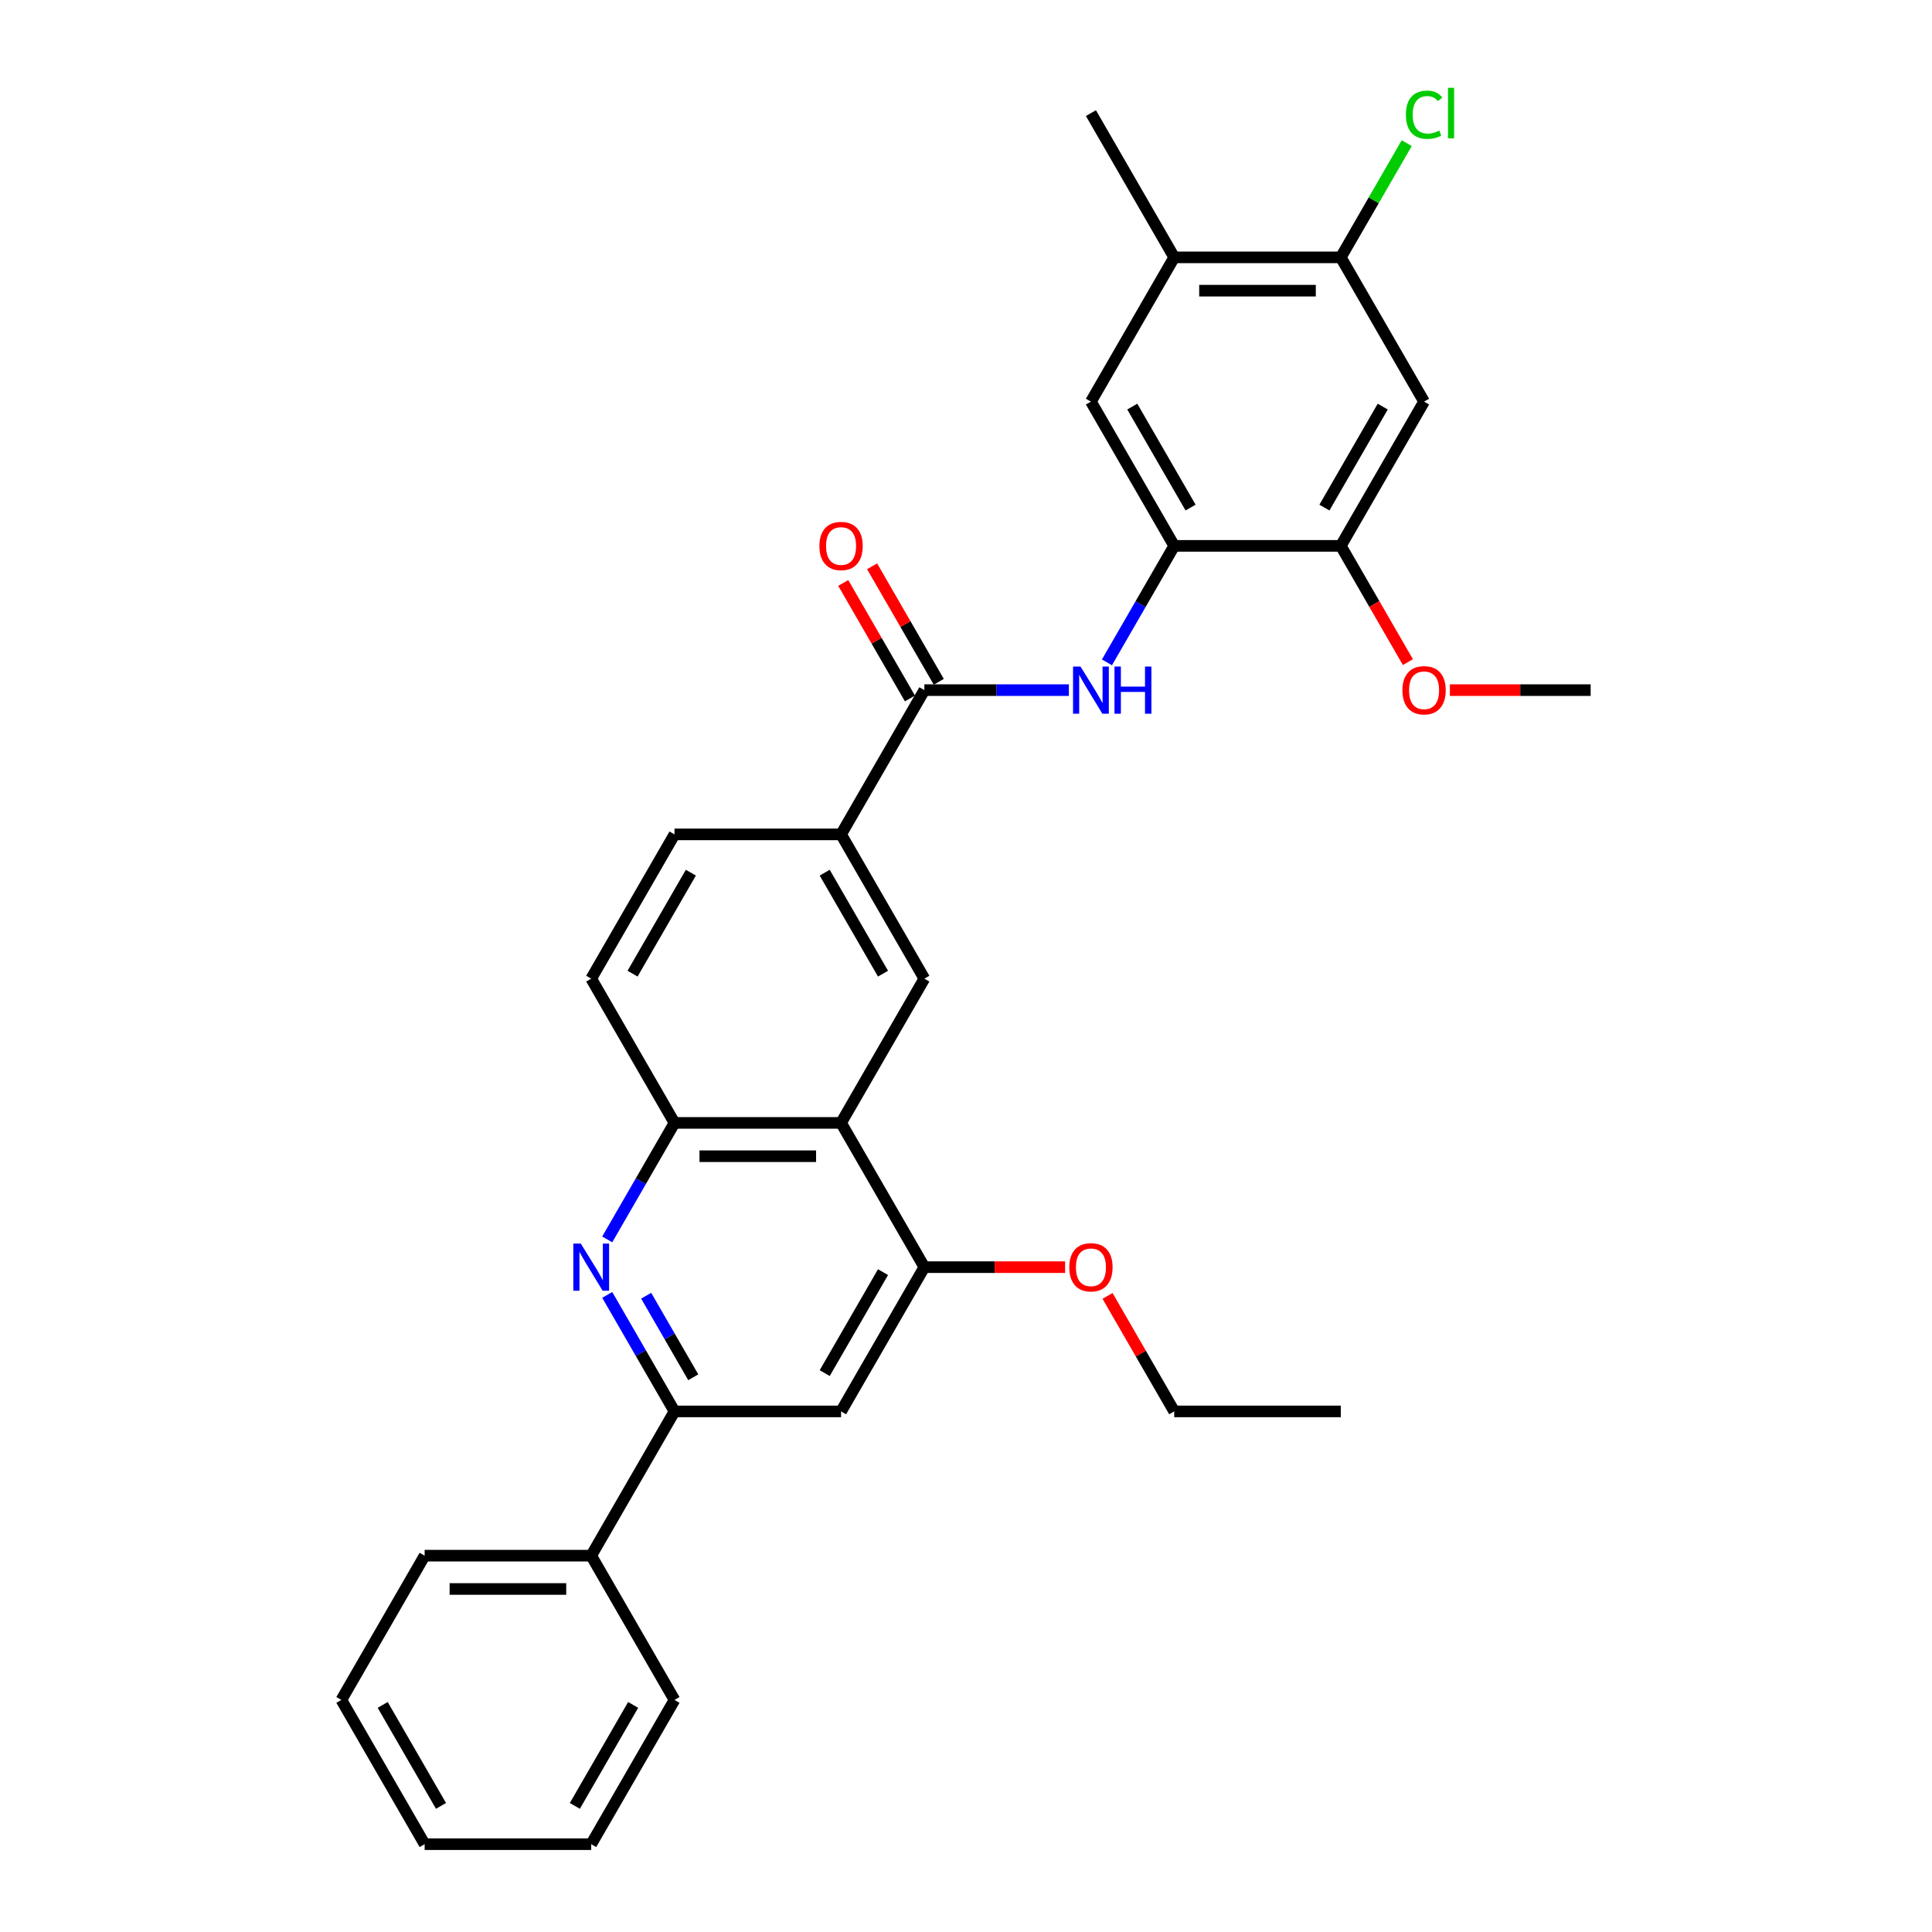 <?xml version='1.0' encoding='iso-8859-1'?>
<svg version='1.1' baseProfile='full'
              xmlns='http://www.w3.org/2000/svg'
                      xmlns:rdkit='http://www.rdkit.org/xml'
                      xmlns:xlink='http://www.w3.org/1999/xlink'
                  xml:space='preserve'
width='1000px' height='1000px' viewBox='0 0 1000 1000'>
<!-- END OF HEADER -->
<rect style='opacity:1.0;fill:#FFFFFF;stroke:none' width='1000' height='1000' x='0' y='0'> </rect>
<path class='bond-2' d='M 314.303,670.242 L 331.711,700.393' style='fill:none;fill-rule:evenodd;stroke:#0000FF;stroke-width:6px;stroke-linecap:butt;stroke-linejoin:miter;stroke-opacity:1' />
<path class='bond-2' d='M 331.711,700.393 L 349.119,730.545' style='fill:none;fill-rule:evenodd;stroke:#000000;stroke-width:6px;stroke-linecap:butt;stroke-linejoin:miter;stroke-opacity:1' />
<path class='bond-2' d='M 334.458,670.665 L 346.644,691.771' style='fill:none;fill-rule:evenodd;stroke:#0000FF;stroke-width:6px;stroke-linecap:butt;stroke-linejoin:miter;stroke-opacity:1' />
<path class='bond-2' d='M 346.644,691.771 L 358.83,712.877' style='fill:none;fill-rule:evenodd;stroke:#000000;stroke-width:6px;stroke-linecap:butt;stroke-linejoin:miter;stroke-opacity:1' />
<path class='bond-4' d='M 314.303,641.514 L 331.711,611.362' style='fill:none;fill-rule:evenodd;stroke:#0000FF;stroke-width:6px;stroke-linecap:butt;stroke-linejoin:miter;stroke-opacity:1' />
<path class='bond-4' d='M 331.711,611.362 L 349.119,581.211' style='fill:none;fill-rule:evenodd;stroke:#000000;stroke-width:6px;stroke-linecap:butt;stroke-linejoin:miter;stroke-opacity:1' />
<path class='bond-0' d='M 435.337,581.211 L 349.119,581.211' style='fill:none;fill-rule:evenodd;stroke:#000000;stroke-width:6px;stroke-linecap:butt;stroke-linejoin:miter;stroke-opacity:1' />
<path class='bond-0' d='M 422.404,598.454 L 362.051,598.454' style='fill:none;fill-rule:evenodd;stroke:#000000;stroke-width:6px;stroke-linecap:butt;stroke-linejoin:miter;stroke-opacity:1' />
<path class='bond-6' d='M 435.337,581.211 L 478.446,655.878' style='fill:none;fill-rule:evenodd;stroke:#000000;stroke-width:6px;stroke-linecap:butt;stroke-linejoin:miter;stroke-opacity:1' />
<path class='bond-7' d='M 435.337,581.211 L 478.446,506.544' style='fill:none;fill-rule:evenodd;stroke:#000000;stroke-width:6px;stroke-linecap:butt;stroke-linejoin:miter;stroke-opacity:1' />
<path class='bond-1' d='M 478.446,357.21 L 435.337,431.877' style='fill:none;fill-rule:evenodd;stroke:#000000;stroke-width:6px;stroke-linecap:butt;stroke-linejoin:miter;stroke-opacity:1' />
<path class='bond-3' d='M 478.446,357.21 L 515.847,357.21' style='fill:none;fill-rule:evenodd;stroke:#000000;stroke-width:6px;stroke-linecap:butt;stroke-linejoin:miter;stroke-opacity:1' />
<path class='bond-3' d='M 515.847,357.21 L 553.248,357.21' style='fill:none;fill-rule:evenodd;stroke:#0000FF;stroke-width:6px;stroke-linecap:butt;stroke-linejoin:miter;stroke-opacity:1' />
<path class='bond-15' d='M 485.912,352.899 L 468.654,323.006' style='fill:none;fill-rule:evenodd;stroke:#000000;stroke-width:6px;stroke-linecap:butt;stroke-linejoin:miter;stroke-opacity:1' />
<path class='bond-15' d='M 468.654,323.006 L 451.395,293.114' style='fill:none;fill-rule:evenodd;stroke:#FF0000;stroke-width:6px;stroke-linecap:butt;stroke-linejoin:miter;stroke-opacity:1' />
<path class='bond-15' d='M 470.979,361.521 L 453.72,331.628' style='fill:none;fill-rule:evenodd;stroke:#000000;stroke-width:6px;stroke-linecap:butt;stroke-linejoin:miter;stroke-opacity:1' />
<path class='bond-15' d='M 453.72,331.628 L 436.462,301.735' style='fill:none;fill-rule:evenodd;stroke:#FF0000;stroke-width:6px;stroke-linecap:butt;stroke-linejoin:miter;stroke-opacity:1' />
<path class='bond-8' d='M 349.119,730.545 L 435.337,730.545' style='fill:none;fill-rule:evenodd;stroke:#000000;stroke-width:6px;stroke-linecap:butt;stroke-linejoin:miter;stroke-opacity:1' />
<path class='bond-17' d='M 349.119,730.545 L 306.01,805.212' style='fill:none;fill-rule:evenodd;stroke:#000000;stroke-width:6px;stroke-linecap:butt;stroke-linejoin:miter;stroke-opacity:1' />
<path class='bond-5' d='M 572.956,342.846 L 590.364,312.695' style='fill:none;fill-rule:evenodd;stroke:#0000FF;stroke-width:6px;stroke-linecap:butt;stroke-linejoin:miter;stroke-opacity:1' />
<path class='bond-5' d='M 590.364,312.695 L 607.772,282.543' style='fill:none;fill-rule:evenodd;stroke:#000000;stroke-width:6px;stroke-linecap:butt;stroke-linejoin:miter;stroke-opacity:1' />
<path class='bond-16' d='M 349.119,581.211 L 306.01,506.544' style='fill:none;fill-rule:evenodd;stroke:#000000;stroke-width:6px;stroke-linecap:butt;stroke-linejoin:miter;stroke-opacity:1' />
<path class='bond-11' d='M 607.772,282.543 L 693.99,282.543' style='fill:none;fill-rule:evenodd;stroke:#000000;stroke-width:6px;stroke-linecap:butt;stroke-linejoin:miter;stroke-opacity:1' />
<path class='bond-13' d='M 607.772,282.543 L 564.663,207.876' style='fill:none;fill-rule:evenodd;stroke:#000000;stroke-width:6px;stroke-linecap:butt;stroke-linejoin:miter;stroke-opacity:1' />
<path class='bond-13' d='M 616.239,262.721 L 586.063,210.455' style='fill:none;fill-rule:evenodd;stroke:#000000;stroke-width:6px;stroke-linecap:butt;stroke-linejoin:miter;stroke-opacity:1' />
<path class='bond-20' d='M 478.446,655.878 L 514.873,655.878' style='fill:none;fill-rule:evenodd;stroke:#000000;stroke-width:6px;stroke-linecap:butt;stroke-linejoin:miter;stroke-opacity:1' />
<path class='bond-20' d='M 514.873,655.878 L 551.3,655.878' style='fill:none;fill-rule:evenodd;stroke:#FF0000;stroke-width:6px;stroke-linecap:butt;stroke-linejoin:miter;stroke-opacity:1' />
<path class='bond-31' d='M 478.446,655.878 L 435.337,730.545' style='fill:none;fill-rule:evenodd;stroke:#000000;stroke-width:6px;stroke-linecap:butt;stroke-linejoin:miter;stroke-opacity:1' />
<path class='bond-31' d='M 457.046,658.456 L 426.87,710.723' style='fill:none;fill-rule:evenodd;stroke:#000000;stroke-width:6px;stroke-linecap:butt;stroke-linejoin:miter;stroke-opacity:1' />
<path class='bond-32' d='M 478.446,506.544 L 435.337,431.877' style='fill:none;fill-rule:evenodd;stroke:#000000;stroke-width:6px;stroke-linecap:butt;stroke-linejoin:miter;stroke-opacity:1' />
<path class='bond-32' d='M 457.046,503.966 L 426.87,451.699' style='fill:none;fill-rule:evenodd;stroke:#000000;stroke-width:6px;stroke-linecap:butt;stroke-linejoin:miter;stroke-opacity:1' />
<path class='bond-9' d='M 435.337,431.877 L 349.119,431.877' style='fill:none;fill-rule:evenodd;stroke:#000000;stroke-width:6px;stroke-linecap:butt;stroke-linejoin:miter;stroke-opacity:1' />
<path class='bond-10' d='M 737.099,207.876 L 693.99,282.543' style='fill:none;fill-rule:evenodd;stroke:#000000;stroke-width:6px;stroke-linecap:butt;stroke-linejoin:miter;stroke-opacity:1' />
<path class='bond-10' d='M 715.7,210.455 L 685.523,262.721' style='fill:none;fill-rule:evenodd;stroke:#000000;stroke-width:6px;stroke-linecap:butt;stroke-linejoin:miter;stroke-opacity:1' />
<path class='bond-34' d='M 737.099,207.876 L 693.99,133.209' style='fill:none;fill-rule:evenodd;stroke:#000000;stroke-width:6px;stroke-linecap:butt;stroke-linejoin:miter;stroke-opacity:1' />
<path class='bond-21' d='M 693.99,282.543 L 711.359,312.626' style='fill:none;fill-rule:evenodd;stroke:#000000;stroke-width:6px;stroke-linecap:butt;stroke-linejoin:miter;stroke-opacity:1' />
<path class='bond-21' d='M 711.359,312.626 L 728.727,342.708' style='fill:none;fill-rule:evenodd;stroke:#FF0000;stroke-width:6px;stroke-linecap:butt;stroke-linejoin:miter;stroke-opacity:1' />
<path class='bond-12' d='M 693.99,133.209 L 607.772,133.209' style='fill:none;fill-rule:evenodd;stroke:#000000;stroke-width:6px;stroke-linecap:butt;stroke-linejoin:miter;stroke-opacity:1' />
<path class='bond-12' d='M 681.058,150.453 L 620.705,150.453' style='fill:none;fill-rule:evenodd;stroke:#000000;stroke-width:6px;stroke-linecap:butt;stroke-linejoin:miter;stroke-opacity:1' />
<path class='bond-19' d='M 693.99,133.209 L 711.055,103.653' style='fill:none;fill-rule:evenodd;stroke:#000000;stroke-width:6px;stroke-linecap:butt;stroke-linejoin:miter;stroke-opacity:1' />
<path class='bond-19' d='M 711.055,103.653 L 728.119,74.096' style='fill:none;fill-rule:evenodd;stroke:#00CC00;stroke-width:6px;stroke-linecap:butt;stroke-linejoin:miter;stroke-opacity:1' />
<path class='bond-14' d='M 564.663,207.876 L 607.772,133.209' style='fill:none;fill-rule:evenodd;stroke:#000000;stroke-width:6px;stroke-linecap:butt;stroke-linejoin:miter;stroke-opacity:1' />
<path class='bond-22' d='M 607.772,133.209 L 564.663,58.542' style='fill:none;fill-rule:evenodd;stroke:#000000;stroke-width:6px;stroke-linecap:butt;stroke-linejoin:miter;stroke-opacity:1' />
<path class='bond-18' d='M 306.01,506.544 L 349.119,431.877' style='fill:none;fill-rule:evenodd;stroke:#000000;stroke-width:6px;stroke-linecap:butt;stroke-linejoin:miter;stroke-opacity:1' />
<path class='bond-18' d='M 327.409,503.966 L 357.586,451.699' style='fill:none;fill-rule:evenodd;stroke:#000000;stroke-width:6px;stroke-linecap:butt;stroke-linejoin:miter;stroke-opacity:1' />
<path class='bond-23' d='M 306.01,805.212 L 219.792,805.212' style='fill:none;fill-rule:evenodd;stroke:#000000;stroke-width:6px;stroke-linecap:butt;stroke-linejoin:miter;stroke-opacity:1' />
<path class='bond-23' d='M 293.077,822.455 L 232.724,822.455' style='fill:none;fill-rule:evenodd;stroke:#000000;stroke-width:6px;stroke-linecap:butt;stroke-linejoin:miter;stroke-opacity:1' />
<path class='bond-24' d='M 306.01,805.212 L 349.119,879.879' style='fill:none;fill-rule:evenodd;stroke:#000000;stroke-width:6px;stroke-linecap:butt;stroke-linejoin:miter;stroke-opacity:1' />
<path class='bond-25' d='M 573.255,670.759 L 590.514,700.652' style='fill:none;fill-rule:evenodd;stroke:#FF0000;stroke-width:6px;stroke-linecap:butt;stroke-linejoin:miter;stroke-opacity:1' />
<path class='bond-25' d='M 590.514,700.652 L 607.772,730.545' style='fill:none;fill-rule:evenodd;stroke:#000000;stroke-width:6px;stroke-linecap:butt;stroke-linejoin:miter;stroke-opacity:1' />
<path class='bond-26' d='M 750.463,357.21 L 786.89,357.21' style='fill:none;fill-rule:evenodd;stroke:#FF0000;stroke-width:6px;stroke-linecap:butt;stroke-linejoin:miter;stroke-opacity:1' />
<path class='bond-26' d='M 786.89,357.21 L 823.317,357.21' style='fill:none;fill-rule:evenodd;stroke:#000000;stroke-width:6px;stroke-linecap:butt;stroke-linejoin:miter;stroke-opacity:1' />
<path class='bond-28' d='M 219.792,805.212 L 176.683,879.879' style='fill:none;fill-rule:evenodd;stroke:#000000;stroke-width:6px;stroke-linecap:butt;stroke-linejoin:miter;stroke-opacity:1' />
<path class='bond-29' d='M 349.119,879.879 L 306.01,954.545' style='fill:none;fill-rule:evenodd;stroke:#000000;stroke-width:6px;stroke-linecap:butt;stroke-linejoin:miter;stroke-opacity:1' />
<path class='bond-29' d='M 327.719,882.457 L 297.543,934.724' style='fill:none;fill-rule:evenodd;stroke:#000000;stroke-width:6px;stroke-linecap:butt;stroke-linejoin:miter;stroke-opacity:1' />
<path class='bond-27' d='M 607.772,730.545 L 693.99,730.545' style='fill:none;fill-rule:evenodd;stroke:#000000;stroke-width:6px;stroke-linecap:butt;stroke-linejoin:miter;stroke-opacity:1' />
<path class='bond-33' d='M 176.683,879.879 L 219.792,954.545' style='fill:none;fill-rule:evenodd;stroke:#000000;stroke-width:6px;stroke-linecap:butt;stroke-linejoin:miter;stroke-opacity:1' />
<path class='bond-33' d='M 198.082,882.457 L 228.259,934.724' style='fill:none;fill-rule:evenodd;stroke:#000000;stroke-width:6px;stroke-linecap:butt;stroke-linejoin:miter;stroke-opacity:1' />
<path class='bond-30' d='M 306.01,954.545 L 219.792,954.545' style='fill:none;fill-rule:evenodd;stroke:#000000;stroke-width:6px;stroke-linecap:butt;stroke-linejoin:miter;stroke-opacity:1' />
<path  class='atom-0' d='M 300.612 643.669
L 308.613 656.602
Q 309.407 657.878, 310.683 660.189
Q 311.959 662.499, 312.028 662.637
L 312.028 643.669
L 315.269 643.669
L 315.269 668.086
L 311.924 668.086
L 303.337 653.946
Q 302.337 652.291, 301.268 650.394
Q 300.233 648.498, 299.923 647.911
L 299.923 668.086
L 296.75 668.086
L 296.75 643.669
L 300.612 643.669
' fill='#0000FF'/>
<path  class='atom-4' d='M 559.266 345.002
L 567.267 357.934
Q 568.06 359.21, 569.336 361.521
Q 570.612 363.832, 570.681 363.97
L 570.681 345.002
L 573.923 345.002
L 573.923 369.419
L 570.578 369.419
L 561.991 355.279
Q 560.991 353.623, 559.921 351.727
Q 558.887 349.83, 558.576 349.244
L 558.576 369.419
L 555.404 369.419
L 555.404 345.002
L 559.266 345.002
' fill='#0000FF'/>
<path  class='atom-4' d='M 576.855 345.002
L 580.165 345.002
L 580.165 355.382
L 592.65 355.382
L 592.65 345.002
L 595.961 345.002
L 595.961 369.419
L 592.65 369.419
L 592.65 358.141
L 580.165 358.141
L 580.165 369.419
L 576.855 369.419
L 576.855 345.002
' fill='#0000FF'/>
<path  class='atom-16' d='M 424.128 282.612
Q 424.128 276.749, 427.025 273.473
Q 429.922 270.197, 435.337 270.197
Q 440.751 270.197, 443.648 273.473
Q 446.545 276.749, 446.545 282.612
Q 446.545 288.544, 443.613 291.924
Q 440.682 295.269, 435.337 295.269
Q 429.957 295.269, 427.025 291.924
Q 424.128 288.578, 424.128 282.612
M 435.337 292.51
Q 439.061 292.51, 441.061 290.027
Q 443.096 287.509, 443.096 282.612
Q 443.096 277.818, 441.061 275.404
Q 439.061 272.956, 435.337 272.956
Q 431.612 272.956, 429.577 275.37
Q 427.577 277.784, 427.577 282.612
Q 427.577 287.544, 429.577 290.027
Q 431.612 292.51, 435.337 292.51
' fill='#FF0000'/>
<path  class='atom-20' d='M 727.684 59.387
Q 727.684 53.318, 730.512 50.145
Q 733.375 46.938, 738.789 46.938
Q 743.824 46.938, 746.514 50.49
L 744.238 52.352
Q 742.272 49.765, 738.789 49.765
Q 735.099 49.765, 733.133 52.248
Q 731.202 54.697, 731.202 59.387
Q 731.202 64.216, 733.202 66.699
Q 735.237 69.182, 739.169 69.182
Q 741.859 69.182, 744.997 67.561
L 745.963 70.147
Q 744.686 70.975, 742.755 71.458
Q 740.824 71.941, 738.686 71.941
Q 733.375 71.941, 730.512 68.699
Q 727.684 65.457, 727.684 59.387
' fill='#00CC00'/>
<path  class='atom-20' d='M 749.48 45.455
L 752.653 45.455
L 752.653 71.63
L 749.48 71.63
L 749.48 45.455
' fill='#00CC00'/>
<path  class='atom-21' d='M 553.455 655.947
Q 553.455 650.084, 556.352 646.808
Q 559.249 643.531, 564.663 643.531
Q 570.078 643.531, 572.975 646.808
Q 575.872 650.084, 575.872 655.947
Q 575.872 661.879, 572.94 665.258
Q 570.009 668.604, 564.663 668.604
Q 559.283 668.604, 556.352 665.258
Q 553.455 661.913, 553.455 655.947
M 564.663 665.845
Q 568.388 665.845, 570.388 663.361
Q 572.423 660.844, 572.423 655.947
Q 572.423 651.153, 570.388 648.739
Q 568.388 646.29, 564.663 646.29
Q 560.939 646.29, 558.904 648.704
Q 556.904 651.119, 556.904 655.947
Q 556.904 660.878, 558.904 663.361
Q 560.939 665.845, 564.663 665.845
' fill='#FF0000'/>
<path  class='atom-22' d='M 725.891 357.279
Q 725.891 351.416, 728.788 348.14
Q 731.685 344.864, 737.099 344.864
Q 742.514 344.864, 745.411 348.14
Q 748.308 351.416, 748.308 357.279
Q 748.308 363.211, 745.376 366.591
Q 742.445 369.936, 737.099 369.936
Q 731.719 369.936, 728.788 366.591
Q 725.891 363.245, 725.891 357.279
M 737.099 367.177
Q 740.824 367.177, 742.824 364.694
Q 744.859 362.176, 744.859 357.279
Q 744.859 352.485, 742.824 350.071
Q 740.824 347.623, 737.099 347.623
Q 733.375 347.623, 731.34 350.037
Q 729.34 352.451, 729.34 357.279
Q 729.34 362.211, 731.34 364.694
Q 733.375 367.177, 737.099 367.177
' fill='#FF0000'/>
</svg>

